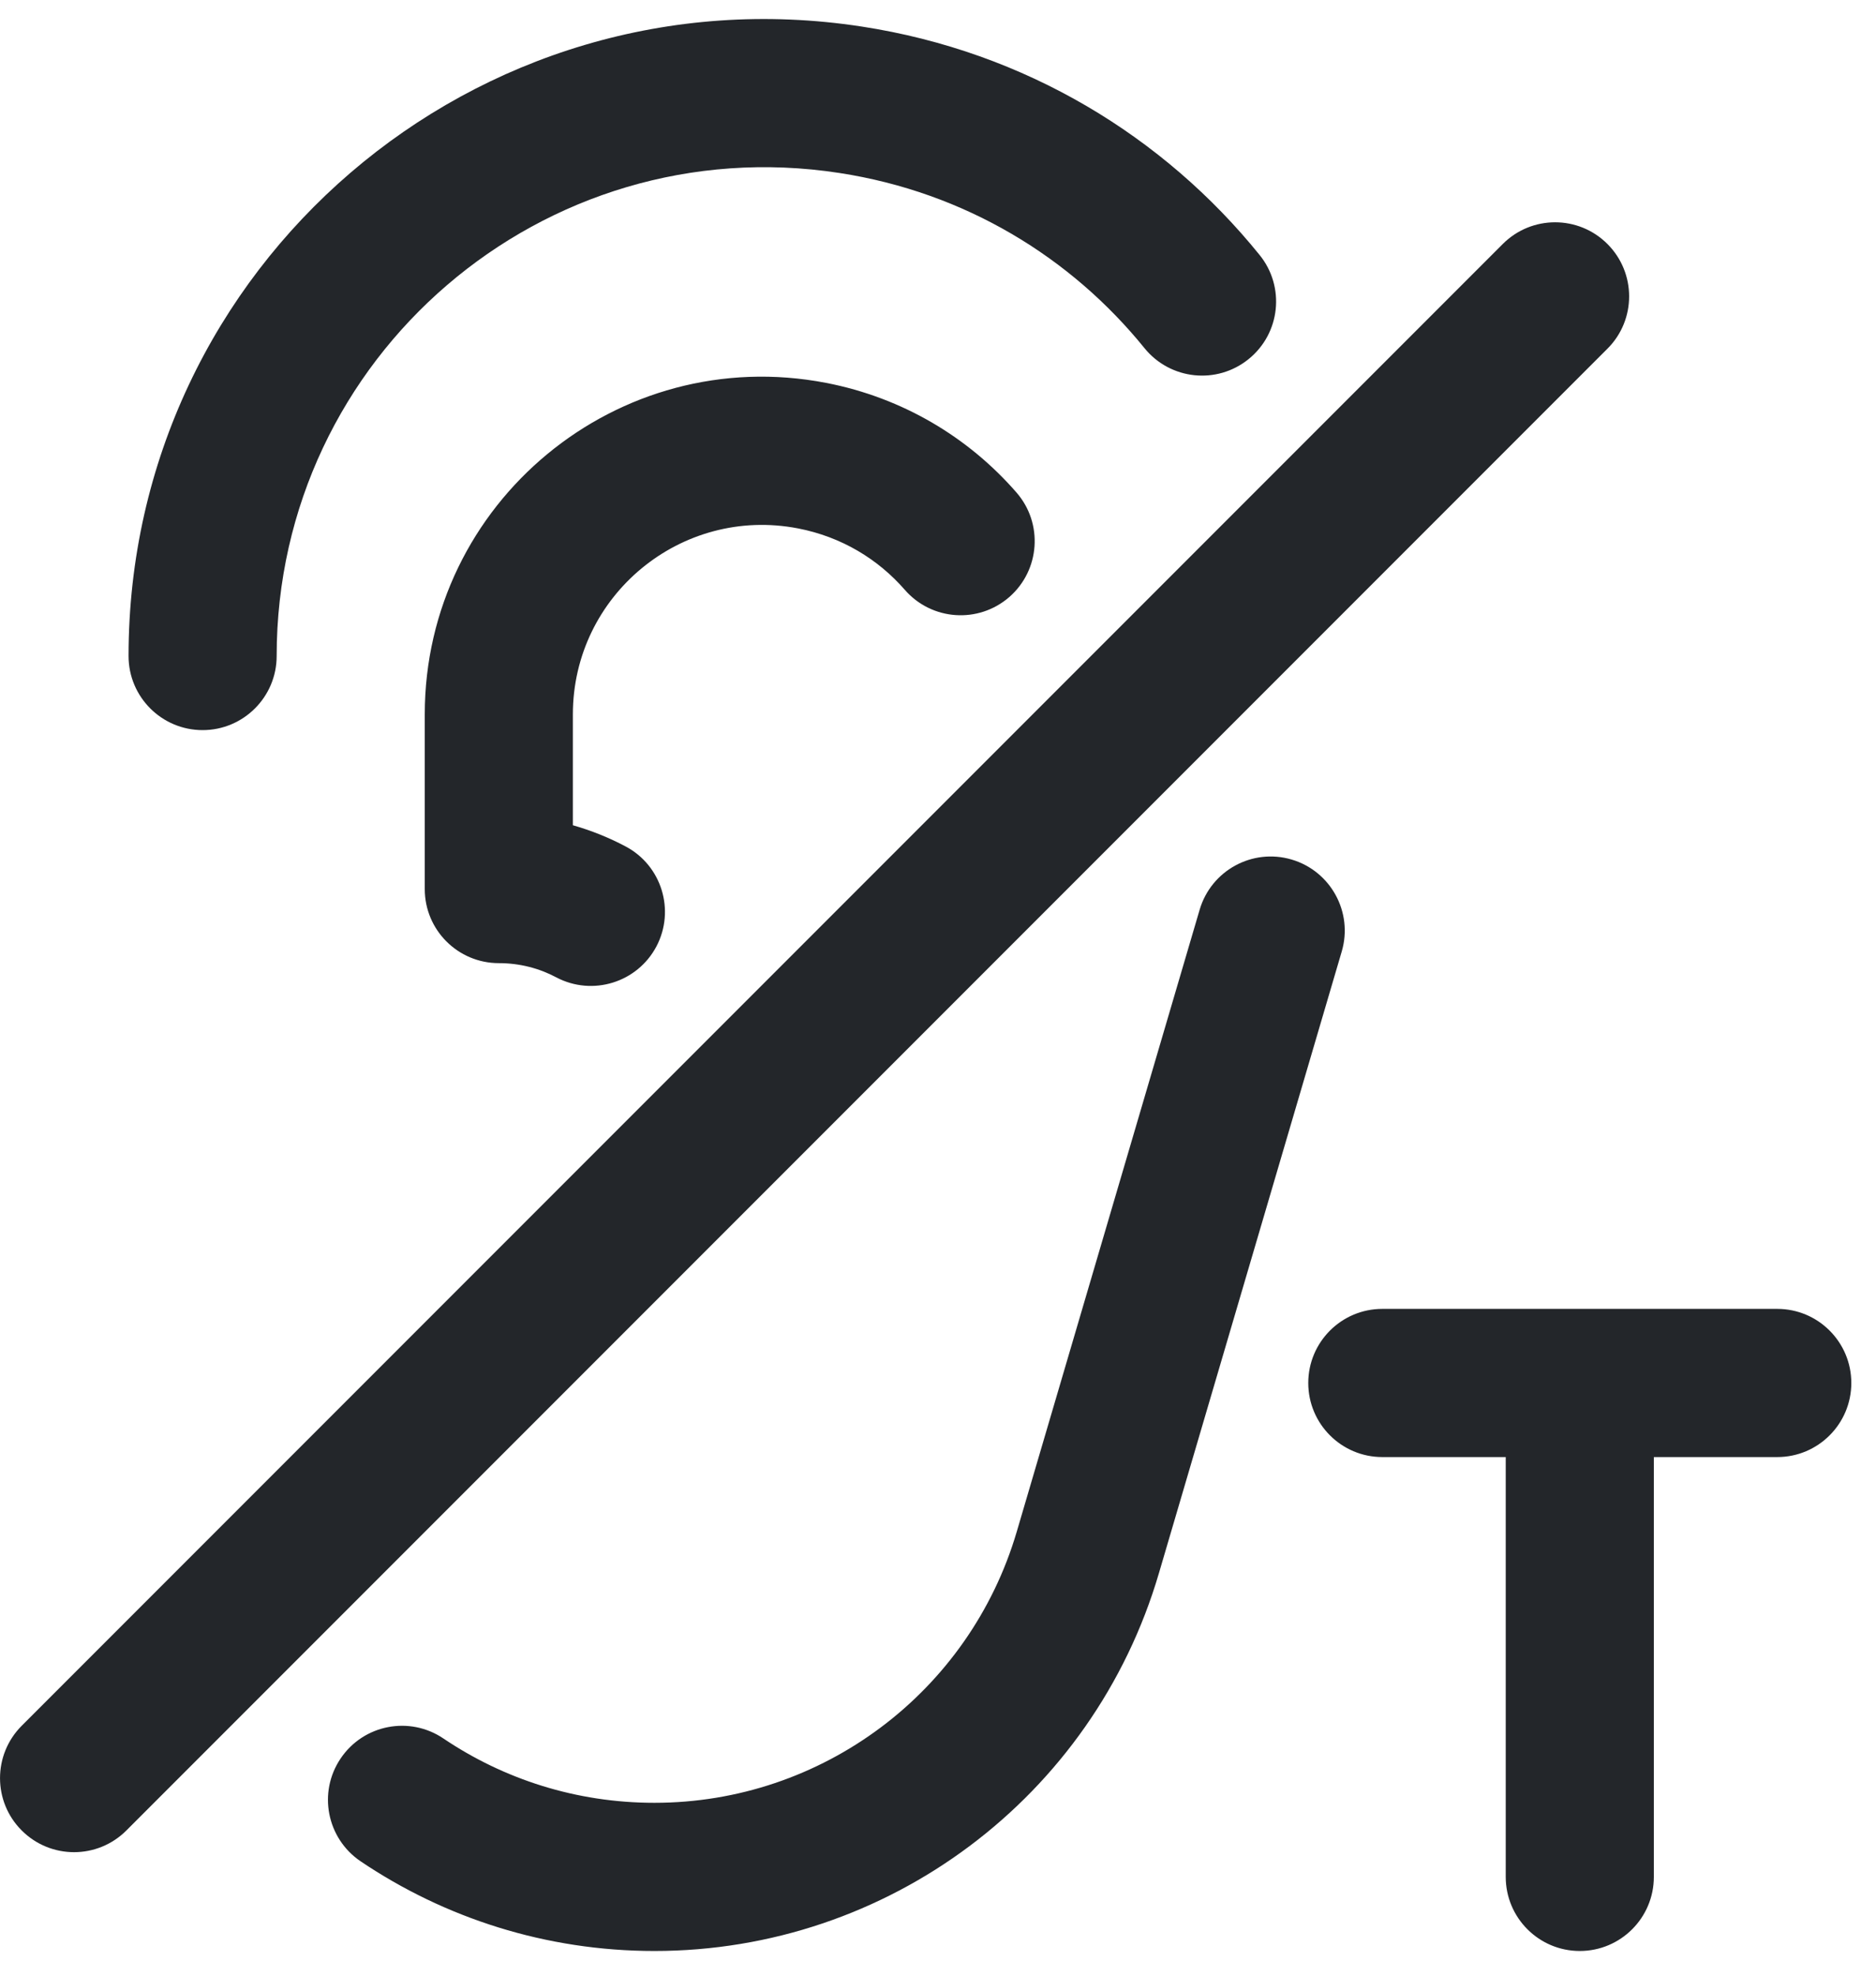<svg width="19" height="20" viewBox="0 0 19 20" fill="none" xmlns="http://www.w3.org/2000/svg">
<path fill-rule="evenodd" clip-rule="evenodd" d="M8.729 0.269C4.824 -0.332 1.302 2.689 1.302 6.641C1.302 7.055 1.638 7.391 2.052 7.391C2.466 7.391 2.802 7.055 2.802 6.641C2.802 3.609 5.504 1.29 8.501 1.751C9.776 1.947 10.848 2.607 11.591 3.524C11.852 3.846 12.324 3.896 12.646 3.635C12.968 3.375 13.018 2.903 12.757 2.581C11.79 1.385 10.388 0.524 8.729 0.269ZM4.302 7.232C4.302 5.085 6.258 3.469 8.367 3.876C9.147 4.027 9.813 4.432 10.295 4.986C10.567 5.298 10.534 5.772 10.222 6.044C9.909 6.316 9.436 6.283 9.164 5.971C8.893 5.66 8.522 5.434 8.082 5.349C6.9 5.121 5.802 6.027 5.802 7.232V8.354C5.988 8.407 6.167 8.479 6.335 8.568C6.701 8.761 6.841 9.215 6.648 9.581C6.454 9.947 6.001 10.087 5.634 9.894C5.461 9.802 5.264 9.75 5.052 9.75C4.638 9.75 4.302 9.415 4.302 9V7.232ZM13.081 8.701C13.478 8.818 13.706 9.235 13.589 9.632L11.737 15.927C11.071 18.194 8.991 19.75 6.628 19.75C5.527 19.75 4.502 19.415 3.652 18.842C3.309 18.61 3.218 18.144 3.45 17.801C3.682 17.457 4.148 17.367 4.491 17.599C5.101 18.01 5.835 18.25 6.628 18.25C8.325 18.25 9.819 17.132 10.298 15.504L12.15 9.209C12.267 8.812 12.683 8.584 13.081 8.701ZM16.28 2.47C16.573 2.763 16.573 3.238 16.28 3.53L1.28 18.53C0.987 18.823 0.513 18.823 0.22 18.53C-0.073 18.238 -0.073 17.763 0.22 17.47L15.22 2.47C15.513 2.177 15.987 2.177 16.28 2.47ZM13.25 14C13.25 13.586 13.586 13.25 14 13.25H18C18.414 13.25 18.75 13.586 18.75 14C18.75 14.414 18.414 14.75 18 14.75H16.75V19C16.75 19.414 16.414 19.75 16 19.75C15.586 19.75 15.25 19.414 15.25 19V14.75H14C13.586 14.75 13.25 14.414 13.25 14Z" fill="#23262A"/>
</svg>
